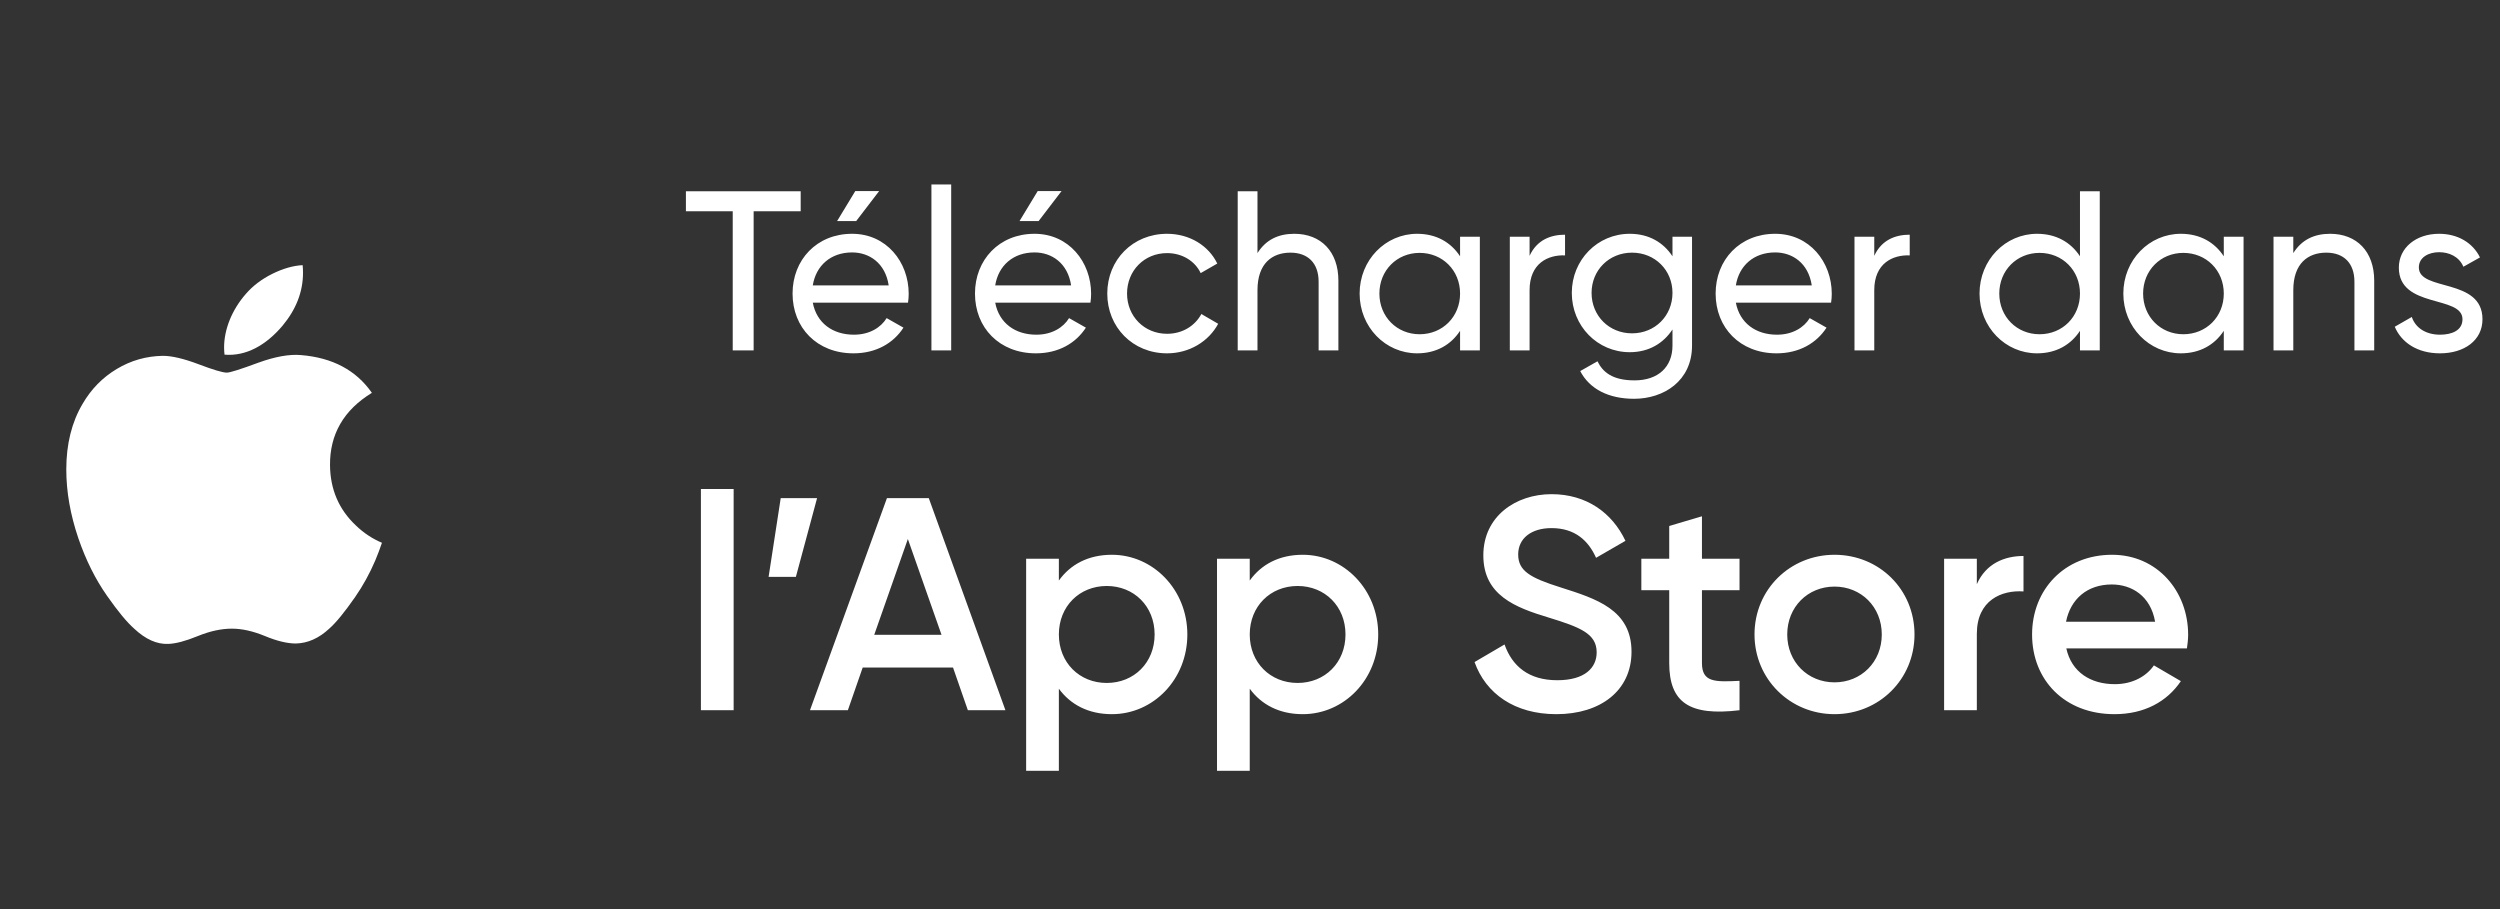 <svg width="132" height="48" viewBox="0 0 132 48" fill="none" xmlns="http://www.w3.org/2000/svg">
<rect x="0" y="0" width="132" height="48" fill="#333333" stroke="none"/>
<path d="M19.817 29.586C19.518 30.285 19.164 30.928 18.754 31.519C18.194 32.325 17.736 32.883 17.383 33.193C16.836 33.702 16.25 33.962 15.622 33.977C15.171 33.977 14.628 33.848 13.995 33.585C13.36 33.323 12.777 33.193 12.244 33.193C11.684 33.193 11.084 33.323 10.443 33.585C9.8 33.848 9.282 33.985 8.886 33.998C8.284 34.024 7.684 33.756 7.085 33.193C6.703 32.856 6.225 32.279 5.652 31.46C5.038 30.586 4.532 29.573 4.136 28.417C3.713 27.169 3.5 25.96 3.5 24.79C3.5 23.45 3.787 22.294 4.36 21.325C4.811 20.547 5.412 19.933 6.163 19.483C6.914 19.032 7.725 18.802 8.599 18.788C9.077 18.788 9.704 18.937 10.483 19.231C11.26 19.526 11.759 19.675 11.978 19.675C12.142 19.675 12.696 19.5 13.635 19.152C14.524 18.829 15.274 18.695 15.888 18.748C17.553 18.883 18.804 19.547 19.635 20.742C18.146 21.654 17.41 22.931 17.425 24.569C17.438 25.845 17.896 26.907 18.796 27.75C19.204 28.142 19.66 28.444 20.167 28.659C20.057 28.981 19.941 29.29 19.817 29.586V29.586ZM15.999 14.4C15.999 15.4 15.638 16.334 14.917 17.199C14.048 18.226 12.996 18.82 11.855 18.726C11.841 18.606 11.832 18.48 11.832 18.347C11.832 17.387 12.246 16.36 12.98 15.519C13.347 15.094 13.813 14.74 14.379 14.458C14.943 14.18 15.477 14.026 15.979 14C15.993 14.134 15.999 14.267 15.999 14.4V14.4Z" fill="white"/>
<path d="M42.276 10.1V11.156H39.792V18.5H38.688V11.156H36.216V10.1H42.276ZM46.419 10.088L45.207 11.672H44.199L45.159 10.088H46.419ZM42.915 15.98C43.119 17.06 43.971 17.672 45.087 17.672C45.915 17.672 46.515 17.288 46.815 16.796L47.703 17.3C47.175 18.116 46.263 18.656 45.063 18.656C43.131 18.656 41.847 17.3 41.847 15.5C41.847 13.724 43.119 12.344 44.991 12.344C46.803 12.344 47.979 13.832 47.979 15.512C47.979 15.668 47.967 15.824 47.943 15.98H42.915ZM44.991 13.328C43.863 13.328 43.083 14.024 42.915 15.068H46.923C46.743 13.88 45.891 13.328 44.991 13.328ZM49.179 18.5V9.74H50.223V18.5H49.179ZM56.051 10.088L54.839 11.672H53.831L54.791 10.088H56.051ZM52.547 15.98C52.751 17.06 53.603 17.672 54.719 17.672C55.547 17.672 56.147 17.288 56.447 16.796L57.335 17.3C56.807 18.116 55.895 18.656 54.695 18.656C52.763 18.656 51.479 17.3 51.479 15.5C51.479 13.724 52.751 12.344 54.623 12.344C56.435 12.344 57.611 13.832 57.611 15.512C57.611 15.668 57.599 15.824 57.575 15.98H52.547ZM54.623 13.328C53.495 13.328 52.715 14.024 52.547 15.068H56.555C56.375 13.88 55.523 13.328 54.623 13.328ZM61.62 18.656C59.808 18.656 58.464 17.276 58.464 15.5C58.464 13.724 59.808 12.344 61.62 12.344C62.808 12.344 63.816 12.968 64.272 13.916L63.396 14.42C63.096 13.784 62.424 13.364 61.62 13.364C60.42 13.364 59.508 14.288 59.508 15.5C59.508 16.7 60.42 17.624 61.62 17.624C62.436 17.624 63.096 17.204 63.432 16.58L64.32 17.096C63.816 18.032 62.796 18.656 61.62 18.656ZM68.339 12.344C69.743 12.344 70.667 13.28 70.667 14.816V18.5H69.623V14.876C69.623 13.892 69.059 13.34 68.135 13.34C67.175 13.34 66.395 13.904 66.395 15.32V18.5H65.351V10.1H66.395V13.364C66.839 12.656 67.499 12.344 68.339 12.344ZM77.092 12.5H78.136V18.5H77.092V17.468C76.612 18.2 75.844 18.656 74.824 18.656C73.156 18.656 71.788 17.276 71.788 15.5C71.788 13.724 73.156 12.344 74.824 12.344C75.844 12.344 76.612 12.8 77.092 13.532V12.5ZM74.956 17.648C76.168 17.648 77.092 16.724 77.092 15.5C77.092 14.276 76.168 13.352 74.956 13.352C73.756 13.352 72.832 14.276 72.832 15.5C72.832 16.724 73.756 17.648 74.956 17.648ZM80.762 13.508C81.146 12.668 81.878 12.392 82.634 12.392V13.484C81.734 13.448 80.762 13.904 80.762 15.32V18.5H79.718V12.5H80.762V13.508ZM88.307 12.5H89.339V18.248C89.339 20.12 87.839 21.056 86.279 21.056C84.935 21.056 83.927 20.54 83.435 19.592L84.347 19.076C84.623 19.64 85.127 20.084 86.303 20.084C87.551 20.084 88.307 19.376 88.307 18.248V17.396C87.827 18.128 87.059 18.596 86.051 18.596C84.347 18.596 82.991 17.216 82.991 15.464C82.991 13.724 84.347 12.344 86.051 12.344C87.059 12.344 87.827 12.8 88.307 13.532V12.5ZM86.171 17.6C87.383 17.6 88.307 16.676 88.307 15.464C88.307 14.264 87.383 13.34 86.171 13.34C84.959 13.34 84.035 14.264 84.035 15.464C84.035 16.676 84.959 17.6 86.171 17.6ZM91.653 15.98C91.857 17.06 92.709 17.672 93.825 17.672C94.653 17.672 95.253 17.288 95.553 16.796L96.441 17.3C95.913 18.116 95.001 18.656 93.801 18.656C91.869 18.656 90.585 17.3 90.585 15.5C90.585 13.724 91.857 12.344 93.729 12.344C95.541 12.344 96.717 13.832 96.717 15.512C96.717 15.668 96.705 15.824 96.681 15.98H91.653ZM93.729 13.328C92.601 13.328 91.821 14.024 91.653 15.068H95.661C95.481 13.88 94.629 13.328 93.729 13.328ZM98.961 13.508C99.345 12.668 100.077 12.392 100.833 12.392V13.484C99.933 13.448 98.961 13.904 98.961 15.32V18.5H97.917V12.5H98.961V13.508ZM109.823 10.1H110.867V18.5H109.823V17.468C109.343 18.2 108.575 18.656 107.555 18.656C105.887 18.656 104.519 17.276 104.519 15.5C104.519 13.724 105.887 12.344 107.555 12.344C108.575 12.344 109.343 12.8 109.823 13.532V10.1ZM107.687 17.648C108.899 17.648 109.823 16.724 109.823 15.5C109.823 14.276 108.899 13.352 107.687 13.352C106.487 13.352 105.562 14.276 105.562 15.5C105.562 16.724 106.487 17.648 107.687 17.648ZM117.416 12.5H118.46V18.5H117.416V17.468C116.936 18.2 116.168 18.656 115.148 18.656C113.48 18.656 112.112 17.276 112.112 15.5C112.112 13.724 113.48 12.344 115.148 12.344C116.168 12.344 116.936 12.8 117.416 13.532V12.5ZM115.28 17.648C116.492 17.648 117.416 16.724 117.416 15.5C117.416 14.276 116.492 13.352 115.28 13.352C114.08 13.352 113.156 14.276 113.156 15.5C113.156 16.724 114.08 17.648 115.28 17.648ZM123.03 12.344C124.434 12.344 125.358 13.28 125.358 14.816V18.5H124.314V14.876C124.314 13.892 123.75 13.34 122.826 13.34C121.866 13.34 121.086 13.904 121.086 15.32V18.5H120.042V12.5H121.086V13.364C121.53 12.656 122.19 12.344 123.03 12.344ZM127.715 14.12C127.715 15.404 131.075 14.648 131.075 16.856C131.075 17.972 130.115 18.656 128.831 18.656C127.631 18.656 126.791 18.08 126.443 17.252L127.343 16.736C127.535 17.312 128.087 17.672 128.831 17.672C129.467 17.672 130.019 17.444 130.019 16.856C130.019 15.572 126.659 16.304 126.659 14.132C126.659 13.076 127.571 12.344 128.783 12.344C129.767 12.344 130.559 12.812 130.943 13.592L130.067 14.084C129.839 13.544 129.311 13.316 128.783 13.316C128.243 13.316 127.715 13.58 127.715 14.12Z" fill="white"/>
<path d="M37.008 37.5V25.82H38.736V37.5H37.008ZM43.142 26.3L42.022 30.46H40.582L41.222 26.3H43.142ZM51.103 37.5L50.319 35.244H45.551L44.767 37.5H42.767L46.831 26.3H49.039L53.087 37.5H51.103ZM46.16 33.516H49.712L47.935 28.46L46.16 33.516ZM58.708 29.292C60.884 29.292 62.692 31.132 62.692 33.5C62.692 35.884 60.884 37.708 58.708 37.708C57.46 37.708 56.516 37.196 55.908 36.364V40.7H54.18V29.5H55.908V30.652C56.516 29.804 57.46 29.292 58.708 29.292ZM58.436 36.06C59.876 36.06 60.964 34.988 60.964 33.5C60.964 32.012 59.876 30.94 58.436 30.94C56.996 30.94 55.908 32.012 55.908 33.5C55.908 34.988 56.996 36.06 58.436 36.06ZM68.786 29.292C70.962 29.292 72.77 31.132 72.77 33.5C72.77 35.884 70.962 37.708 68.786 37.708C67.538 37.708 66.594 37.196 65.986 36.364V40.7H64.258V29.5H65.986V30.652C66.594 29.804 67.538 29.292 68.786 29.292ZM68.514 36.06C69.954 36.06 71.042 34.988 71.042 33.5C71.042 32.012 69.954 30.94 68.514 30.94C67.074 30.94 65.986 32.012 65.986 33.5C65.986 34.988 67.074 36.06 68.514 36.06ZM82.176 37.708C79.968 37.708 78.448 36.62 77.856 34.956L79.44 34.028C79.84 35.164 80.704 35.916 82.224 35.916C83.68 35.916 84.304 35.26 84.304 34.444C84.304 33.452 83.424 33.116 81.76 32.604C80.016 32.076 78.32 31.436 78.32 29.324C78.32 27.26 80.032 26.092 81.92 26.092C83.76 26.092 85.12 27.068 85.824 28.556L84.272 29.452C83.872 28.556 83.168 27.884 81.92 27.884C80.848 27.884 80.16 28.428 80.16 29.276C80.16 30.14 80.784 30.508 82.416 31.02C84.272 31.612 86.144 32.188 86.144 34.412C86.144 36.46 84.512 37.708 82.176 37.708ZM91.847 31.164H89.863V35.004C89.863 36.028 90.535 36.012 91.847 35.948V37.5C89.191 37.82 88.135 37.084 88.135 35.004V31.164H86.663V29.5H88.135V27.772L89.863 27.26V29.5H91.847V31.164ZM96.862 37.708C94.526 37.708 92.638 35.868 92.638 33.5C92.638 31.116 94.526 29.292 96.862 29.292C99.214 29.292 101.086 31.116 101.086 33.5C101.086 35.868 99.214 37.708 96.862 37.708ZM96.862 36.028C98.27 36.028 99.358 34.956 99.358 33.5C99.358 32.044 98.27 30.972 96.862 30.972C95.454 30.972 94.366 32.044 94.366 33.5C94.366 34.956 95.454 36.028 96.862 36.028ZM104.377 30.844C104.857 29.756 105.833 29.356 106.841 29.356V31.228C105.705 31.148 104.377 31.676 104.377 33.468V37.5H102.649V29.5H104.377V30.844ZM109.102 34.236C109.374 35.484 110.382 36.124 111.662 36.124C112.622 36.124 113.342 35.692 113.726 35.132L115.15 35.964C114.414 37.052 113.214 37.708 111.646 37.708C109.006 37.708 107.294 35.9 107.294 33.5C107.294 31.132 109.006 29.292 111.518 29.292C113.902 29.292 115.534 31.212 115.534 33.516C115.534 33.756 115.502 34.012 115.47 34.236H109.102ZM109.086 32.828H113.79C113.55 31.452 112.542 30.86 111.502 30.86C110.206 30.86 109.326 31.628 109.086 32.828Z" fill="white"/>
</svg>
